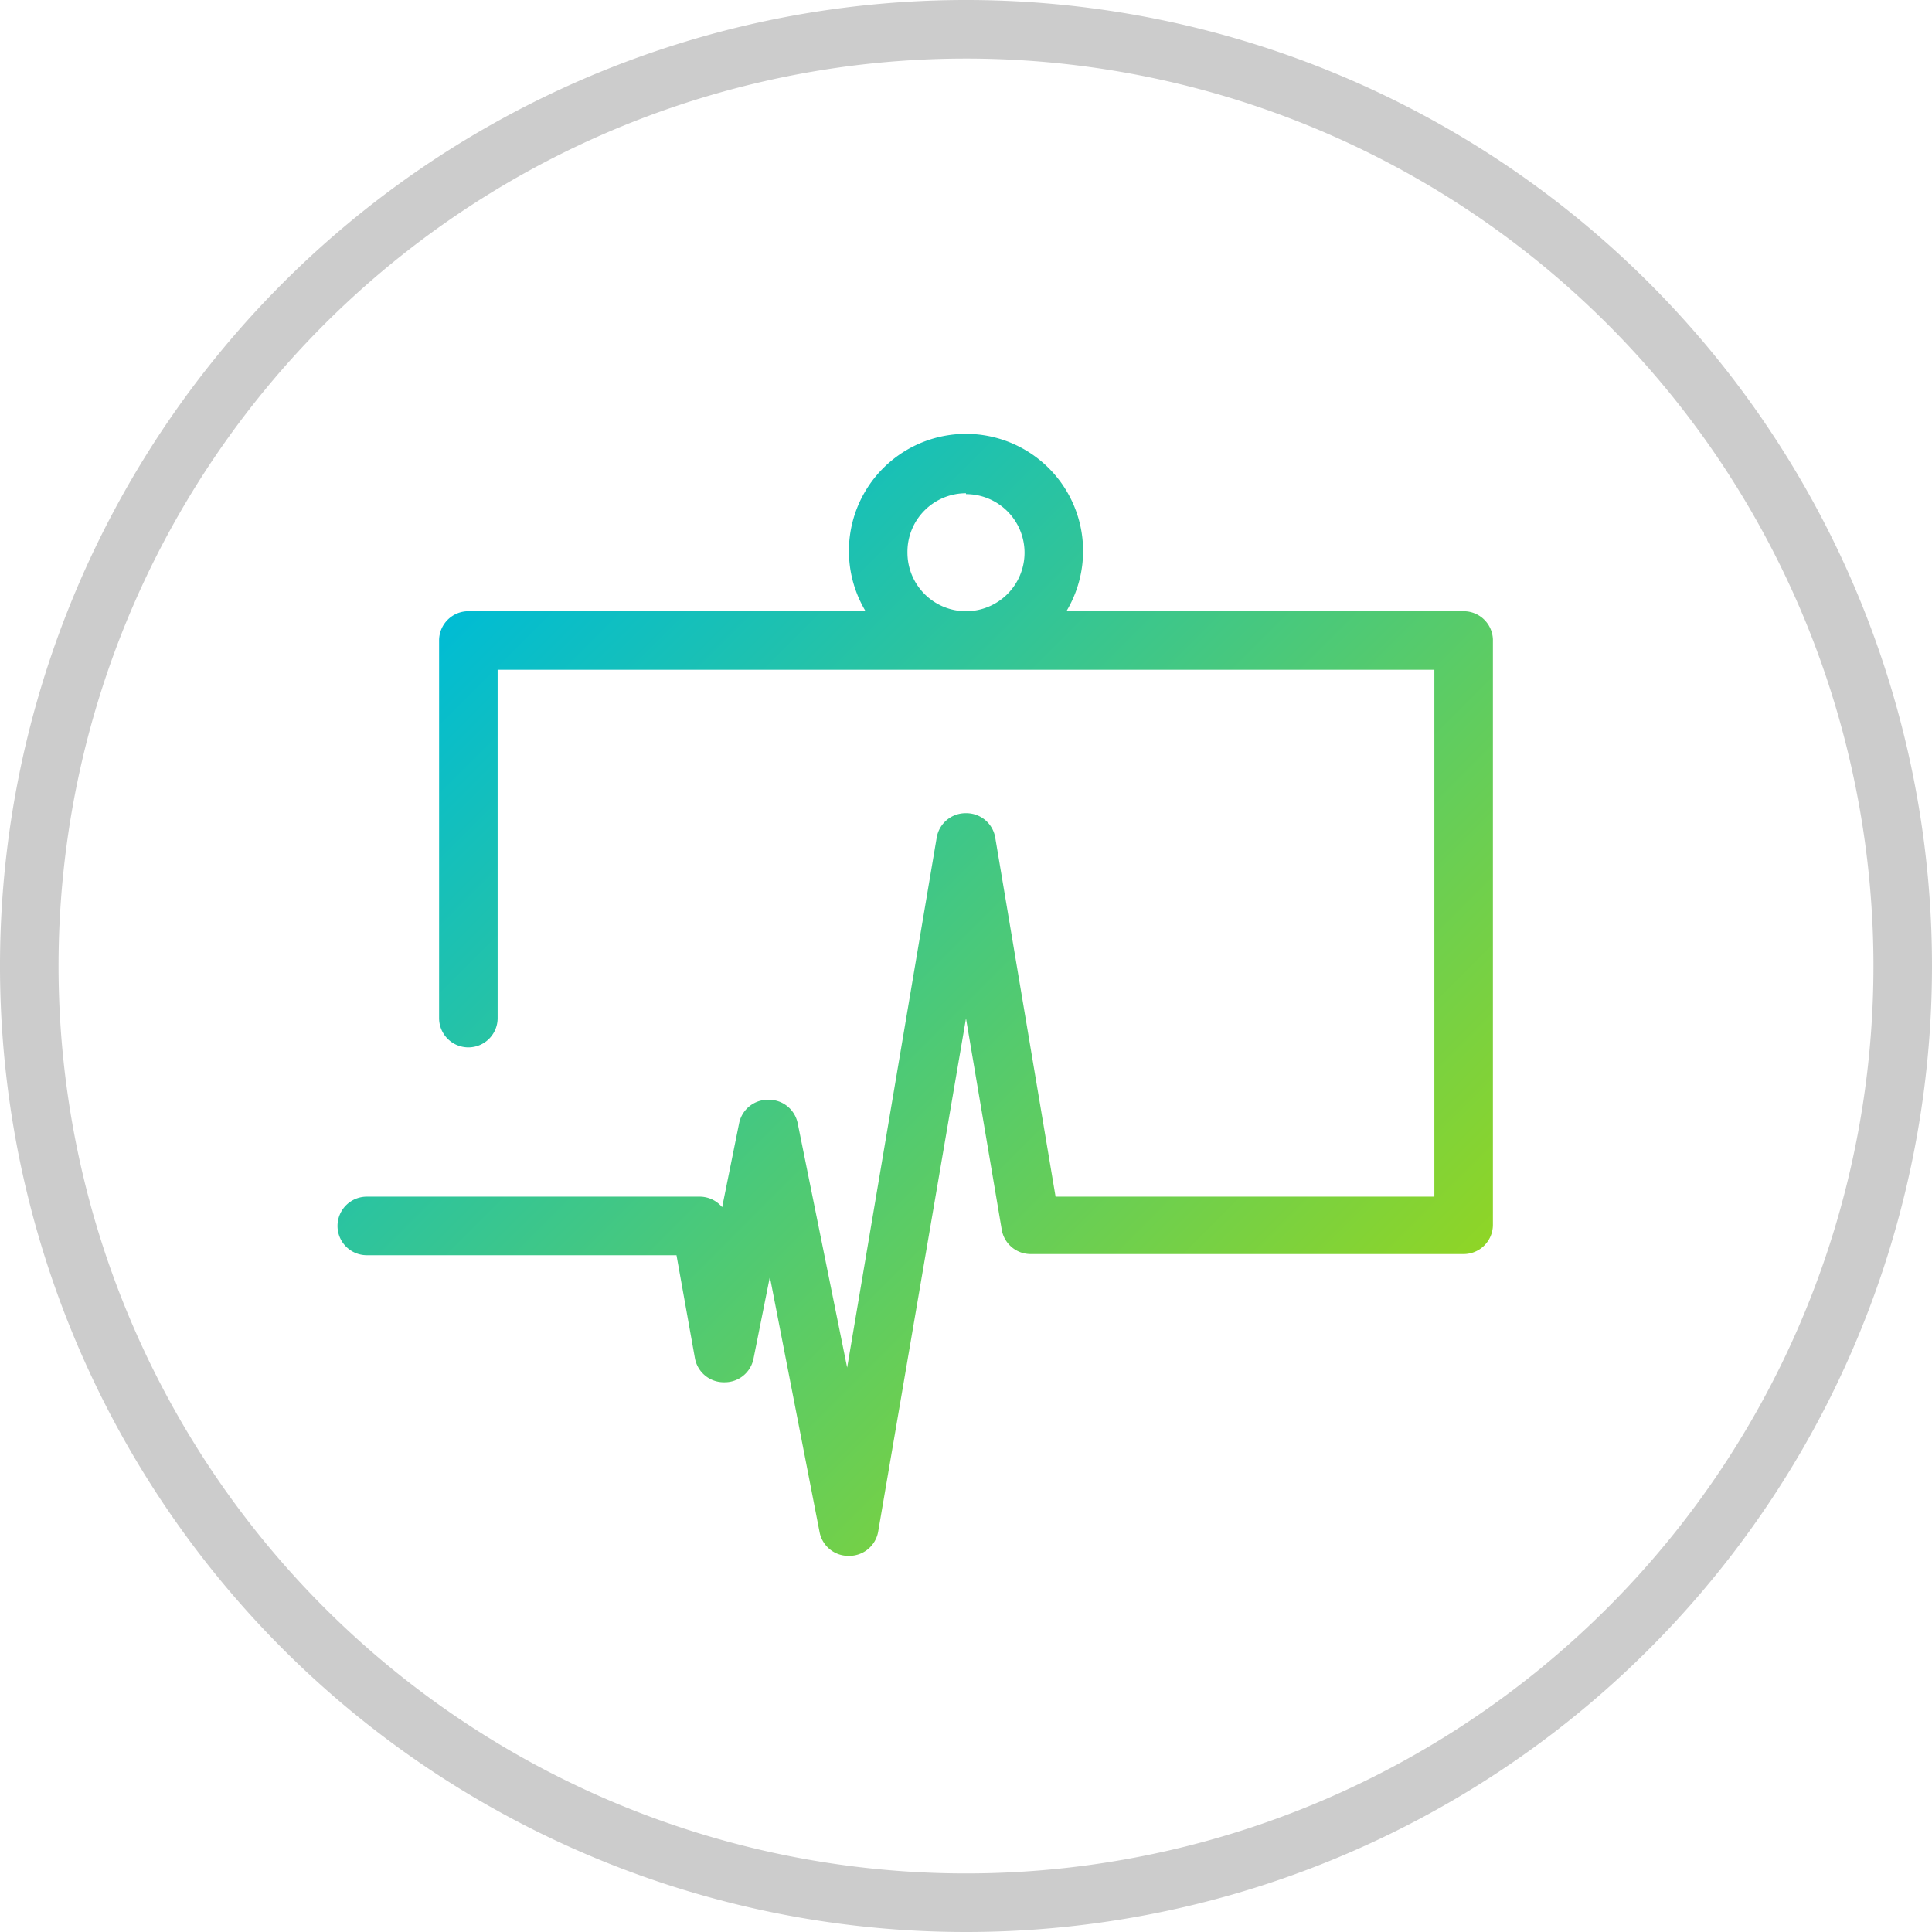 <?xml version="1.0" encoding="UTF-8"?> <svg xmlns="http://www.w3.org/2000/svg" xmlns:xlink="http://www.w3.org/1999/xlink" id="e78c19c5-43cd-4e55-8ee8-a9dea641ec4a" data-name="Layer 1" width="23.28mm" height="23.28mm" viewBox="0 0 66 66"><defs><style>.af241ca2-57b0-4f97-89e2-54a72430e78b{fill:#ccc;}.bb9c5657-acd2-4c7e-a6fd-3de92540b4d4{fill:url(#f4b55514-d9de-485e-b5ad-e50c1bd53794);}</style><linearGradient id="f4b55514-d9de-485e-b5ad-e50c1bd53794" x1="47.61" y1="48.22" x2="17.88" y2="18.49" gradientUnits="userSpaceOnUse"><stop offset="0" stop-color="#95d61f"></stop><stop offset="1" stop-color="#00bcd4"></stop></linearGradient></defs><path class="af241ca2-57b0-4f97-89e2-54a72430e78b" d="M33,66A33,33,0,1,1,66,33,33,33,0,0,1,33,66ZM33,2A31,31,0,1,0,64,33,31,31,0,0,0,33,2Z"></path><path class="bb9c5657-acd2-4c7e-a6fd-3de92540b4d4" d="M50,20.88H36.43a4,4,0,1,0-6.86,0H16a1,1,0,0,0-1,1v12.9a1,1,0,0,0,2,0V22.88H49v18H36.06L34,28.62a1,1,0,0,0-1-.84h0a1,1,0,0,0-1,.83L28.94,46.72l-1.69-8.35a1,1,0,0,0-1-.8,1,1,0,0,0-1,.8l-.58,2.87a1,1,0,0,0-.77-.36H12.53a1,1,0,0,0,0,2H23.11l.63,3.52a1,1,0,0,0,1,.82,1,1,0,0,0,1-.8l.56-2.8L28,52.35a1,1,0,0,0,1,.8h0a1,1,0,0,0,1-.83l3-17.53L34.22,42a1,1,0,0,0,1,.84H50a1,1,0,0,0,1-1v-20A1,1,0,0,0,50,20.88Zm-17-4a2,2,0,1,1-2,2A2,2,0,0,1,33,16.85Z"></path></svg> 